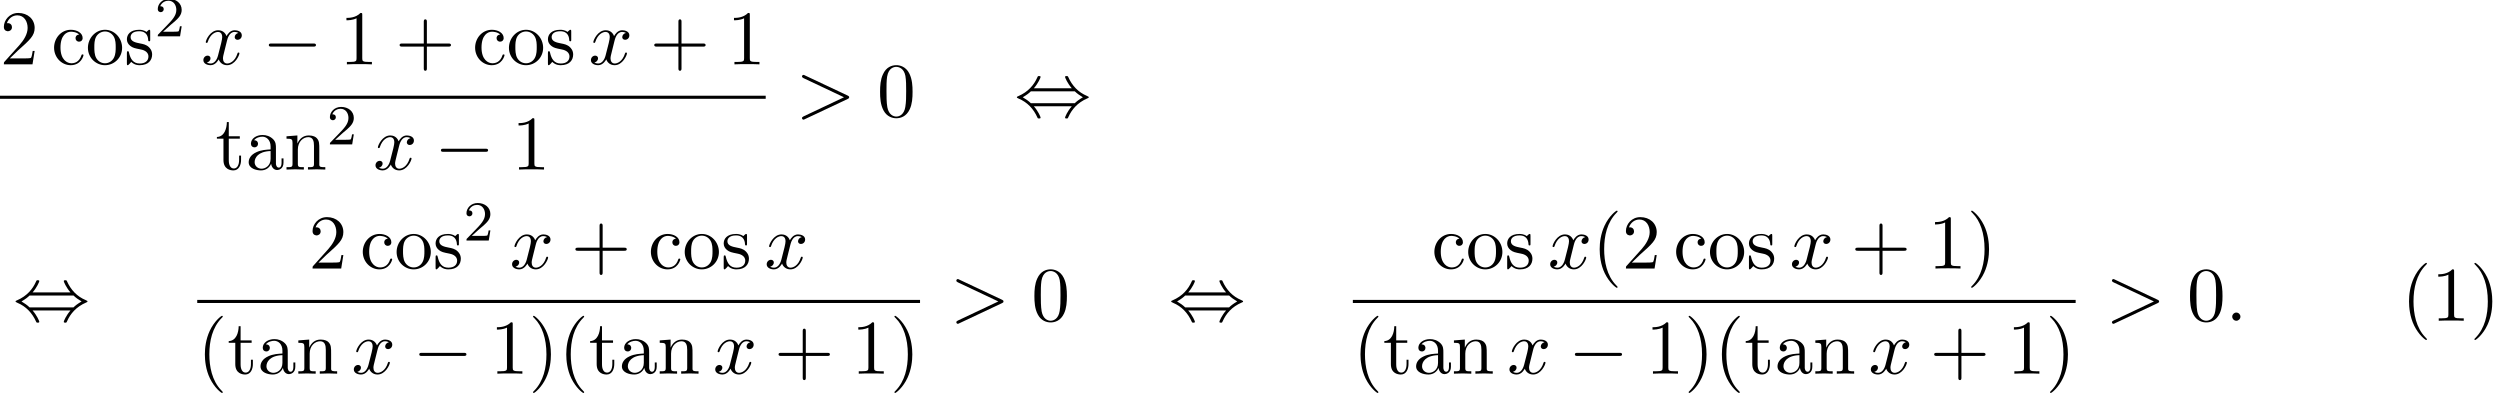 <?xml version='1.0' encoding='UTF-8'?>
<!-- This file was generated by dvisvgm 2.13.3 -->
<svg version='1.1' xmlns='http://www.w3.org/2000/svg' xmlns:xlink='http://www.w3.org/1999/xlink' width='353.374pt' height='55.546pt' viewBox='57.036 80.697 353.374 55.546'>
<defs>
<path id='g0-0' d='M7.189-2.509C7.375-2.509 7.571-2.509 7.571-2.727S7.375-2.945 7.189-2.945H1.287C1.102-2.945 .905-2.945 .905-2.727S1.102-2.509 1.287-2.509H7.189Z'/>
<path id='g0-44' d='M2.771-4.004C3.393-4.713 3.72-5.509 3.72-5.596C3.72-5.727 3.6-5.727 3.502-5.727C3.338-5.727 3.338-5.716 3.24-5.498C2.793-4.495 1.985-3.491 .556-2.88C.404-2.815 .371-2.804 .371-2.727C.371-2.705 .371-2.684 .382-2.662C.404-2.64 .415-2.629 .633-2.531C1.833-2.029 2.727-1.102 3.284 .164C3.327 .262 3.371 .273 3.502 .273C3.6 .273 3.72 .273 3.72 .142C3.72 .055 3.393-.742 2.771-1.451H8.127C7.505-.742 7.178 .055 7.178 .142C7.178 .273 7.298 .273 7.396 .273C7.56 .273 7.56 .262 7.658 .044C8.105-.96 8.913-1.964 10.342-2.575C10.495-2.64 10.527-2.651 10.527-2.727C10.527-2.749 10.527-2.771 10.516-2.793C10.495-2.815 10.484-2.825 10.265-2.924C9.065-3.425 8.171-4.353 7.615-5.618C7.571-5.716 7.527-5.727 7.396-5.727C7.298-5.727 7.178-5.727 7.178-5.596C7.178-5.509 7.505-4.713 8.127-4.004H2.771ZM2.345-1.887C2.018-2.204 1.647-2.465 1.2-2.727C1.8-3.076 2.127-3.349 2.345-3.567H8.553C8.88-3.251 9.251-2.989 9.698-2.727C9.098-2.378 8.771-2.105 8.553-1.887H2.345Z'/>
<path id='g1-58' d='M2.095-.578C2.095-.895 1.833-1.156 1.516-1.156S.938-.895 .938-.578S1.2 0 1.516 0S2.095-.262 2.095-.578Z'/>
<path id='g1-62' d='M7.364-2.487C7.484-2.542 7.571-2.596 7.571-2.727S7.484-2.913 7.364-2.967L1.32-5.815C1.178-5.891 1.156-5.891 1.124-5.891C1.004-5.891 .905-5.793 .905-5.673C.905-5.575 .96-5.509 1.113-5.433L6.84-2.727L1.113-.022C.96 .055 .905 .12 .905 .218C.905 .338 1.004 .436 1.124 .436C1.156 .436 1.178 .436 1.32 .36L7.364-2.487Z'/>
<path id='g1-120' d='M3.644-3.295C3.709-3.578 3.96-4.582 4.724-4.582C4.778-4.582 5.04-4.582 5.269-4.44C4.964-4.385 4.745-4.113 4.745-3.851C4.745-3.676 4.865-3.469 5.16-3.469C5.4-3.469 5.749-3.665 5.749-4.102C5.749-4.669 5.105-4.822 4.735-4.822C4.102-4.822 3.72-4.244 3.589-3.993C3.316-4.713 2.727-4.822 2.411-4.822C1.276-4.822 .655-3.415 .655-3.142C.655-3.033 .764-3.033 .785-3.033C.873-3.033 .905-3.055 .927-3.153C1.298-4.309 2.018-4.582 2.389-4.582C2.596-4.582 2.978-4.484 2.978-3.851C2.978-3.513 2.793-2.782 2.389-1.255C2.215-.578 1.833-.12 1.353-.12C1.287-.12 1.036-.12 .807-.262C1.08-.316 1.32-.545 1.32-.851C1.32-1.145 1.08-1.233 .916-1.233C.589-1.233 .316-.949 .316-.6C.316-.098 .862 .12 1.342 .12C2.062 .12 2.455-.644 2.487-.709C2.618-.305 3.011 .12 3.665 .12C4.789 .12 5.411-1.287 5.411-1.56C5.411-1.669 5.313-1.669 5.28-1.669C5.182-1.669 5.16-1.625 5.138-1.549C4.778-.382 4.036-.12 3.687-.12C3.262-.12 3.087-.469 3.087-.84C3.087-1.08 3.153-1.32 3.273-1.8L3.644-3.295Z'/>
<path id='g3-40' d='M3.611 2.618C3.611 2.585 3.611 2.564 3.425 2.378C2.062 1.004 1.713-1.058 1.713-2.727C1.713-4.625 2.127-6.524 3.469-7.887C3.611-8.018 3.611-8.04 3.611-8.073C3.611-8.149 3.567-8.182 3.502-8.182C3.393-8.182 2.411-7.44 1.767-6.055C1.211-4.855 1.08-3.644 1.08-2.727C1.08-1.876 1.2-.556 1.8 .676C2.455 2.018 3.393 2.727 3.502 2.727C3.567 2.727 3.611 2.695 3.611 2.618Z'/>
<path id='g3-41' d='M3.153-2.727C3.153-3.578 3.033-4.898 2.433-6.131C1.778-7.473 .84-8.182 .731-8.182C.665-8.182 .622-8.138 .622-8.073C.622-8.04 .622-8.018 .829-7.822C1.898-6.742 2.52-5.007 2.52-2.727C2.52-.862 2.116 1.058 .764 2.433C.622 2.564 .622 2.585 .622 2.618C.622 2.684 .665 2.727 .731 2.727C.84 2.727 1.822 1.985 2.465 .6C3.022-.6 3.153-1.811 3.153-2.727Z'/>
<path id='g3-43' d='M4.462-2.509H7.505C7.658-2.509 7.865-2.509 7.865-2.727S7.658-2.945 7.505-2.945H4.462V-6C4.462-6.153 4.462-6.36 4.244-6.36S4.025-6.153 4.025-6V-2.945H.971C.818-2.945 .611-2.945 .611-2.727S.818-2.509 .971-2.509H4.025V.545C4.025 .698 4.025 .905 4.244 .905S4.462 .698 4.462 .545V-2.509Z'/>
<path id='g3-48' d='M5.018-3.491C5.018-4.364 4.964-5.236 4.582-6.044C4.08-7.091 3.185-7.265 2.727-7.265C2.073-7.265 1.276-6.982 .829-5.967C.48-5.215 .425-4.364 .425-3.491C.425-2.673 .469-1.691 .916-.862C1.385 .022 2.182 .24 2.716 .24C3.305 .24 4.135 .011 4.615-1.025C4.964-1.778 5.018-2.629 5.018-3.491ZM2.716 0C2.291 0 1.647-.273 1.451-1.32C1.331-1.975 1.331-2.978 1.331-3.622C1.331-4.32 1.331-5.04 1.418-5.629C1.625-6.927 2.444-7.025 2.716-7.025C3.076-7.025 3.796-6.829 4.004-5.749C4.113-5.138 4.113-4.309 4.113-3.622C4.113-2.804 4.113-2.062 3.993-1.364C3.829-.327 3.207 0 2.716 0Z'/>
<path id='g3-49' d='M3.207-6.982C3.207-7.244 3.207-7.265 2.956-7.265C2.28-6.567 1.32-6.567 .971-6.567V-6.229C1.189-6.229 1.833-6.229 2.4-6.513V-.862C2.4-.469 2.367-.338 1.385-.338H1.036V0C1.418-.033 2.367-.033 2.804-.033S4.189-.033 4.571 0V-.338H4.222C3.24-.338 3.207-.458 3.207-.862V-6.982Z'/>
<path id='g3-50' d='M1.385-.84L2.542-1.964C4.244-3.469 4.898-4.058 4.898-5.149C4.898-6.393 3.916-7.265 2.585-7.265C1.353-7.265 .545-6.262 .545-5.291C.545-4.68 1.091-4.68 1.124-4.68C1.309-4.68 1.691-4.811 1.691-5.258C1.691-5.542 1.495-5.825 1.113-5.825C1.025-5.825 1.004-5.825 .971-5.815C1.222-6.524 1.811-6.927 2.444-6.927C3.436-6.927 3.905-6.044 3.905-5.149C3.905-4.276 3.36-3.415 2.76-2.738L.665-.404C.545-.284 .545-.262 .545 0H4.593L4.898-1.898H4.625C4.571-1.571 4.495-1.091 4.385-.927C4.309-.84 3.589-.84 3.349-.84H1.385Z'/>
<path id='g3-97' d='M3.633-.829C3.676-.393 3.971 .065 4.484 .065C4.713 .065 5.378-.087 5.378-.971V-1.582H5.105V-.971C5.105-.338 4.833-.273 4.713-.273C4.353-.273 4.309-.764 4.309-.818V-3C4.309-3.458 4.309-3.884 3.916-4.287C3.491-4.713 2.945-4.887 2.422-4.887C1.527-4.887 .775-4.375 .775-3.655C.775-3.327 .993-3.142 1.276-3.142C1.582-3.142 1.778-3.36 1.778-3.644C1.778-3.775 1.724-4.135 1.222-4.145C1.516-4.527 2.051-4.647 2.4-4.647C2.935-4.647 3.556-4.222 3.556-3.251V-2.847C3-2.815 2.236-2.782 1.549-2.455C.731-2.084 .458-1.516 .458-1.036C.458-.153 1.516 .12 2.204 .12C2.924 .12 3.425-.316 3.633-.829ZM3.556-2.618V-1.527C3.556-.491 2.771-.12 2.28-.12C1.745-.12 1.298-.502 1.298-1.047C1.298-1.647 1.756-2.553 3.556-2.618Z'/>
<path id='g3-99' d='M1.276-2.378C1.276-4.156 2.171-4.615 2.749-4.615C2.847-4.615 3.535-4.604 3.916-4.211C3.469-4.178 3.404-3.851 3.404-3.709C3.404-3.425 3.6-3.207 3.905-3.207C4.189-3.207 4.407-3.393 4.407-3.72C4.407-4.462 3.578-4.887 2.738-4.887C1.375-4.887 .371-3.709 .371-2.356C.371-.96 1.451 .12 2.716 .12C4.178 .12 4.527-1.189 4.527-1.298S4.418-1.407 4.385-1.407C4.287-1.407 4.265-1.364 4.244-1.298C3.927-.284 3.218-.153 2.815-.153C2.236-.153 1.276-.622 1.276-2.378Z'/>
<path id='g3-110' d='M1.2-3.753V-.829C1.2-.338 1.08-.338 .349-.338V0C.731-.011 1.287-.033 1.582-.033C1.865-.033 2.433-.011 2.804 0V-.338C2.073-.338 1.953-.338 1.953-.829V-2.836C1.953-3.971 2.727-4.582 3.425-4.582C4.113-4.582 4.233-3.993 4.233-3.371V-.829C4.233-.338 4.113-.338 3.382-.338V0C3.764-.011 4.32-.033 4.615-.033C4.898-.033 5.465-.011 5.836 0V-.338C5.269-.338 4.996-.338 4.985-.665V-2.749C4.985-3.687 4.985-4.025 4.647-4.418C4.495-4.604 4.135-4.822 3.502-4.822C2.705-4.822 2.193-4.353 1.887-3.676V-4.822L.349-4.702V-4.364C1.113-4.364 1.2-4.287 1.2-3.753Z'/>
<path id='g3-111' d='M5.138-2.335C5.138-3.731 4.047-4.887 2.727-4.887C1.364-4.887 .305-3.698 .305-2.335C.305-.927 1.44 .12 2.716 .12C4.036 .12 5.138-.949 5.138-2.335ZM2.727-.153C2.258-.153 1.778-.382 1.484-.884C1.211-1.364 1.211-2.029 1.211-2.422C1.211-2.847 1.211-3.436 1.473-3.916C1.767-4.418 2.28-4.647 2.716-4.647C3.196-4.647 3.665-4.407 3.949-3.938S4.233-2.836 4.233-2.422C4.233-2.029 4.233-1.44 3.993-.96C3.753-.469 3.273-.153 2.727-.153Z'/>
<path id='g3-115' d='M2.269-2.116C2.509-2.073 3.404-1.898 3.404-1.113C3.404-.556 3.022-.12 2.171-.12C1.255-.12 .862-.742 .655-1.669C.622-1.811 .611-1.855 .502-1.855C.36-1.855 .36-1.778 .36-1.582V-.142C.36 .044 .36 .12 .48 .12C.535 .12 .545 .109 .753-.098C.775-.12 .775-.142 .971-.349C1.451 .109 1.942 .12 2.171 .12C3.425 .12 3.927-.611 3.927-1.396C3.927-1.975 3.6-2.302 3.469-2.433C3.109-2.782 2.684-2.869 2.225-2.956C1.615-3.076 .884-3.218 .884-3.851C.884-4.233 1.167-4.68 2.105-4.68C3.305-4.68 3.36-3.698 3.382-3.36C3.393-3.262 3.491-3.262 3.513-3.262C3.655-3.262 3.655-3.316 3.655-3.524V-4.625C3.655-4.811 3.655-4.887 3.535-4.887C3.48-4.887 3.458-4.887 3.316-4.756C3.284-4.713 3.175-4.615 3.131-4.582C2.716-4.887 2.269-4.887 2.105-4.887C.775-4.887 .36-4.156 .36-3.545C.36-3.164 .535-2.858 .829-2.618C1.178-2.335 1.484-2.269 2.269-2.116Z'/>
<path id='g3-116' d='M1.887-4.364H3.447V-4.702H1.887V-6.709H1.615C1.604-5.815 1.276-4.647 .207-4.604V-4.364H1.135V-1.353C1.135-.011 2.149 .12 2.542 .12C3.316 .12 3.622-.655 3.622-1.353V-1.975H3.349V-1.375C3.349-.567 3.022-.153 2.618-.153C1.887-.153 1.887-1.145 1.887-1.331V-4.364Z'/>
<path id='g2-50' d='M2.248-1.626C2.375-1.745 2.71-2.008 2.837-2.12C3.332-2.574 3.802-3.013 3.802-3.738C3.802-4.686 3.005-5.3 2.008-5.3C1.052-5.3 .422-4.575 .422-3.866C.422-3.475 .733-3.419 .845-3.419C1.012-3.419 1.259-3.539 1.259-3.842C1.259-4.256 .861-4.256 .765-4.256C.996-4.838 1.53-5.037 1.921-5.037C2.662-5.037 3.045-4.407 3.045-3.738C3.045-2.909 2.463-2.303 1.522-1.339L.518-.303C.422-.215 .422-.199 .422 0H3.571L3.802-1.427H3.555C3.531-1.267 3.467-.869 3.371-.717C3.324-.654 2.718-.654 2.59-.654H1.172L2.248-1.626Z'/>
</defs>
<g id='page1'>
<use x='57.036' y='89.793' xlink:href='#g3-50'/>
<use x='64.309' y='89.793' xlink:href='#g3-99'/>
<use x='69.158' y='89.793' xlink:href='#g3-111'/>
<use x='74.612' y='89.793' xlink:href='#g3-115'/>
<use x='78.915' y='85.834' xlink:href='#g2-50'/>
<use x='85.466' y='89.793' xlink:href='#g1-120'/>
<use x='94.125' y='89.793' xlink:href='#g0-0'/>
<use x='105.034' y='89.793' xlink:href='#g3-49'/>
<use x='112.913' y='89.793' xlink:href='#g3-43'/>
<use x='123.822' y='89.793' xlink:href='#g3-99'/>
<use x='128.67' y='89.793' xlink:href='#g3-111'/>
<use x='134.125' y='89.793' xlink:href='#g3-115'/>
<use x='140.246' y='89.793' xlink:href='#g1-120'/>
<use x='148.905' y='89.793' xlink:href='#g3-43'/>
<use x='159.814' y='89.793' xlink:href='#g3-49'/>
<rect x='57.036' y='94.227' height='.436' width='108.232'/>
<use x='87.487' y='104.664' xlink:href='#g3-116'/>
<use x='91.73' y='104.664' xlink:href='#g3-97'/>
<use x='97.184' y='104.664' xlink:href='#g3-110'/>
<use x='103.245' y='101.109' xlink:href='#g2-50'/>
<use x='109.795' y='104.664' xlink:href='#g1-120'/>
<use x='118.454' y='104.664' xlink:href='#g0-0'/>
<use x='129.363' y='104.664' xlink:href='#g3-49'/>
<use x='169.494' y='97.173' xlink:href='#g1-62'/>
<use x='181.009' y='97.173' xlink:href='#g3-48'/>
<use x='200.403' y='97.173' xlink:href='#g0-44'/>
<use x='58.871' y='126.033' xlink:href='#g0-44'/>
<use x='100.67' y='118.653' xlink:href='#g3-50'/>
<use x='107.943' y='118.653' xlink:href='#g3-99'/>
<use x='112.792' y='118.653' xlink:href='#g3-111'/>
<use x='118.246' y='118.653' xlink:href='#g3-115'/>
<use x='122.549' y='114.694' xlink:href='#g2-50'/>
<use x='129.1' y='118.653' xlink:href='#g1-120'/>
<use x='137.759' y='118.653' xlink:href='#g3-43'/>
<use x='148.668' y='118.653' xlink:href='#g3-99'/>
<use x='153.516' y='118.653' xlink:href='#g3-111'/>
<use x='158.971' y='118.653' xlink:href='#g3-115'/>
<use x='165.092' y='118.653' xlink:href='#g1-120'/>
<rect x='84.915' y='123.088' height='.436' width='102.167'/>
<use x='84.915' y='133.516' xlink:href='#g3-40'/>
<use x='89.158' y='133.516' xlink:href='#g3-116'/>
<use x='93.4' y='133.516' xlink:href='#g3-97'/>
<use x='98.855' y='133.516' xlink:href='#g3-110'/>
<use x='106.733' y='133.516' xlink:href='#g1-120'/>
<use x='115.392' y='133.516' xlink:href='#g0-0'/>
<use x='126.302' y='133.516' xlink:href='#g3-49'/>
<use x='131.756' y='133.516' xlink:href='#g3-41'/>
<use x='135.999' y='133.516' xlink:href='#g3-40'/>
<use x='140.241' y='133.516' xlink:href='#g3-116'/>
<use x='144.483' y='133.516' xlink:href='#g3-97'/>
<use x='149.938' y='133.516' xlink:href='#g3-110'/>
<use x='157.817' y='133.516' xlink:href='#g1-120'/>
<use x='166.476' y='133.516' xlink:href='#g3-43'/>
<use x='177.385' y='133.516' xlink:href='#g3-49'/>
<use x='182.839' y='133.516' xlink:href='#g3-41'/>
<use x='191.308' y='126.033' xlink:href='#g1-62'/>
<use x='202.823' y='126.033' xlink:href='#g3-48'/>
<use x='222.217' y='126.033' xlink:href='#g0-44'/>
<use x='259.412' y='118.653' xlink:href='#g3-99'/>
<use x='264.261' y='118.653' xlink:href='#g3-111'/>
<use x='269.715' y='118.653' xlink:href='#g3-115'/>
<use x='275.836' y='118.653' xlink:href='#g1-120'/>
<use x='282.071' y='118.653' xlink:href='#g3-40'/>
<use x='286.314' y='118.653' xlink:href='#g3-50'/>
<use x='293.586' y='118.653' xlink:href='#g3-99'/>
<use x='298.435' y='118.653' xlink:href='#g3-111'/>
<use x='303.889' y='118.653' xlink:href='#g3-115'/>
<use x='310.011' y='118.653' xlink:href='#g1-120'/>
<use x='318.67' y='118.653' xlink:href='#g3-43'/>
<use x='329.579' y='118.653' xlink:href='#g3-49'/>
<use x='335.033' y='118.653' xlink:href='#g3-41'/>
<rect x='248.261' y='123.088' height='.436' width='102.167'/>
<use x='248.261' y='133.516' xlink:href='#g3-40'/>
<use x='252.503' y='133.516' xlink:href='#g3-116'/>
<use x='256.745' y='133.516' xlink:href='#g3-97'/>
<use x='262.2' y='133.516' xlink:href='#g3-110'/>
<use x='270.079' y='133.516' xlink:href='#g1-120'/>
<use x='278.738' y='133.516' xlink:href='#g0-0'/>
<use x='289.647' y='133.516' xlink:href='#g3-49'/>
<use x='295.101' y='133.516' xlink:href='#g3-41'/>
<use x='299.344' y='133.516' xlink:href='#g3-40'/>
<use x='303.586' y='133.516' xlink:href='#g3-116'/>
<use x='307.829' y='133.516' xlink:href='#g3-97'/>
<use x='313.283' y='133.516' xlink:href='#g3-110'/>
<use x='321.162' y='133.516' xlink:href='#g1-120'/>
<use x='329.821' y='133.516' xlink:href='#g3-43'/>
<use x='340.73' y='133.516' xlink:href='#g3-49'/>
<use x='346.185' y='133.516' xlink:href='#g3-41'/>
<use x='354.653' y='126.033' xlink:href='#g1-62'/>
<use x='366.168' y='126.033' xlink:href='#g3-48'/>
<use x='371.623' y='126.033' xlink:href='#g1-58'/>
<use x='396.471' y='126.033' xlink:href='#g3-40'/>
<use x='400.714' y='126.033' xlink:href='#g3-49'/>
<use x='406.168' y='126.033' xlink:href='#g3-41'/>
</g>
</svg><!--Rendered by QuickLaTeX.com-->